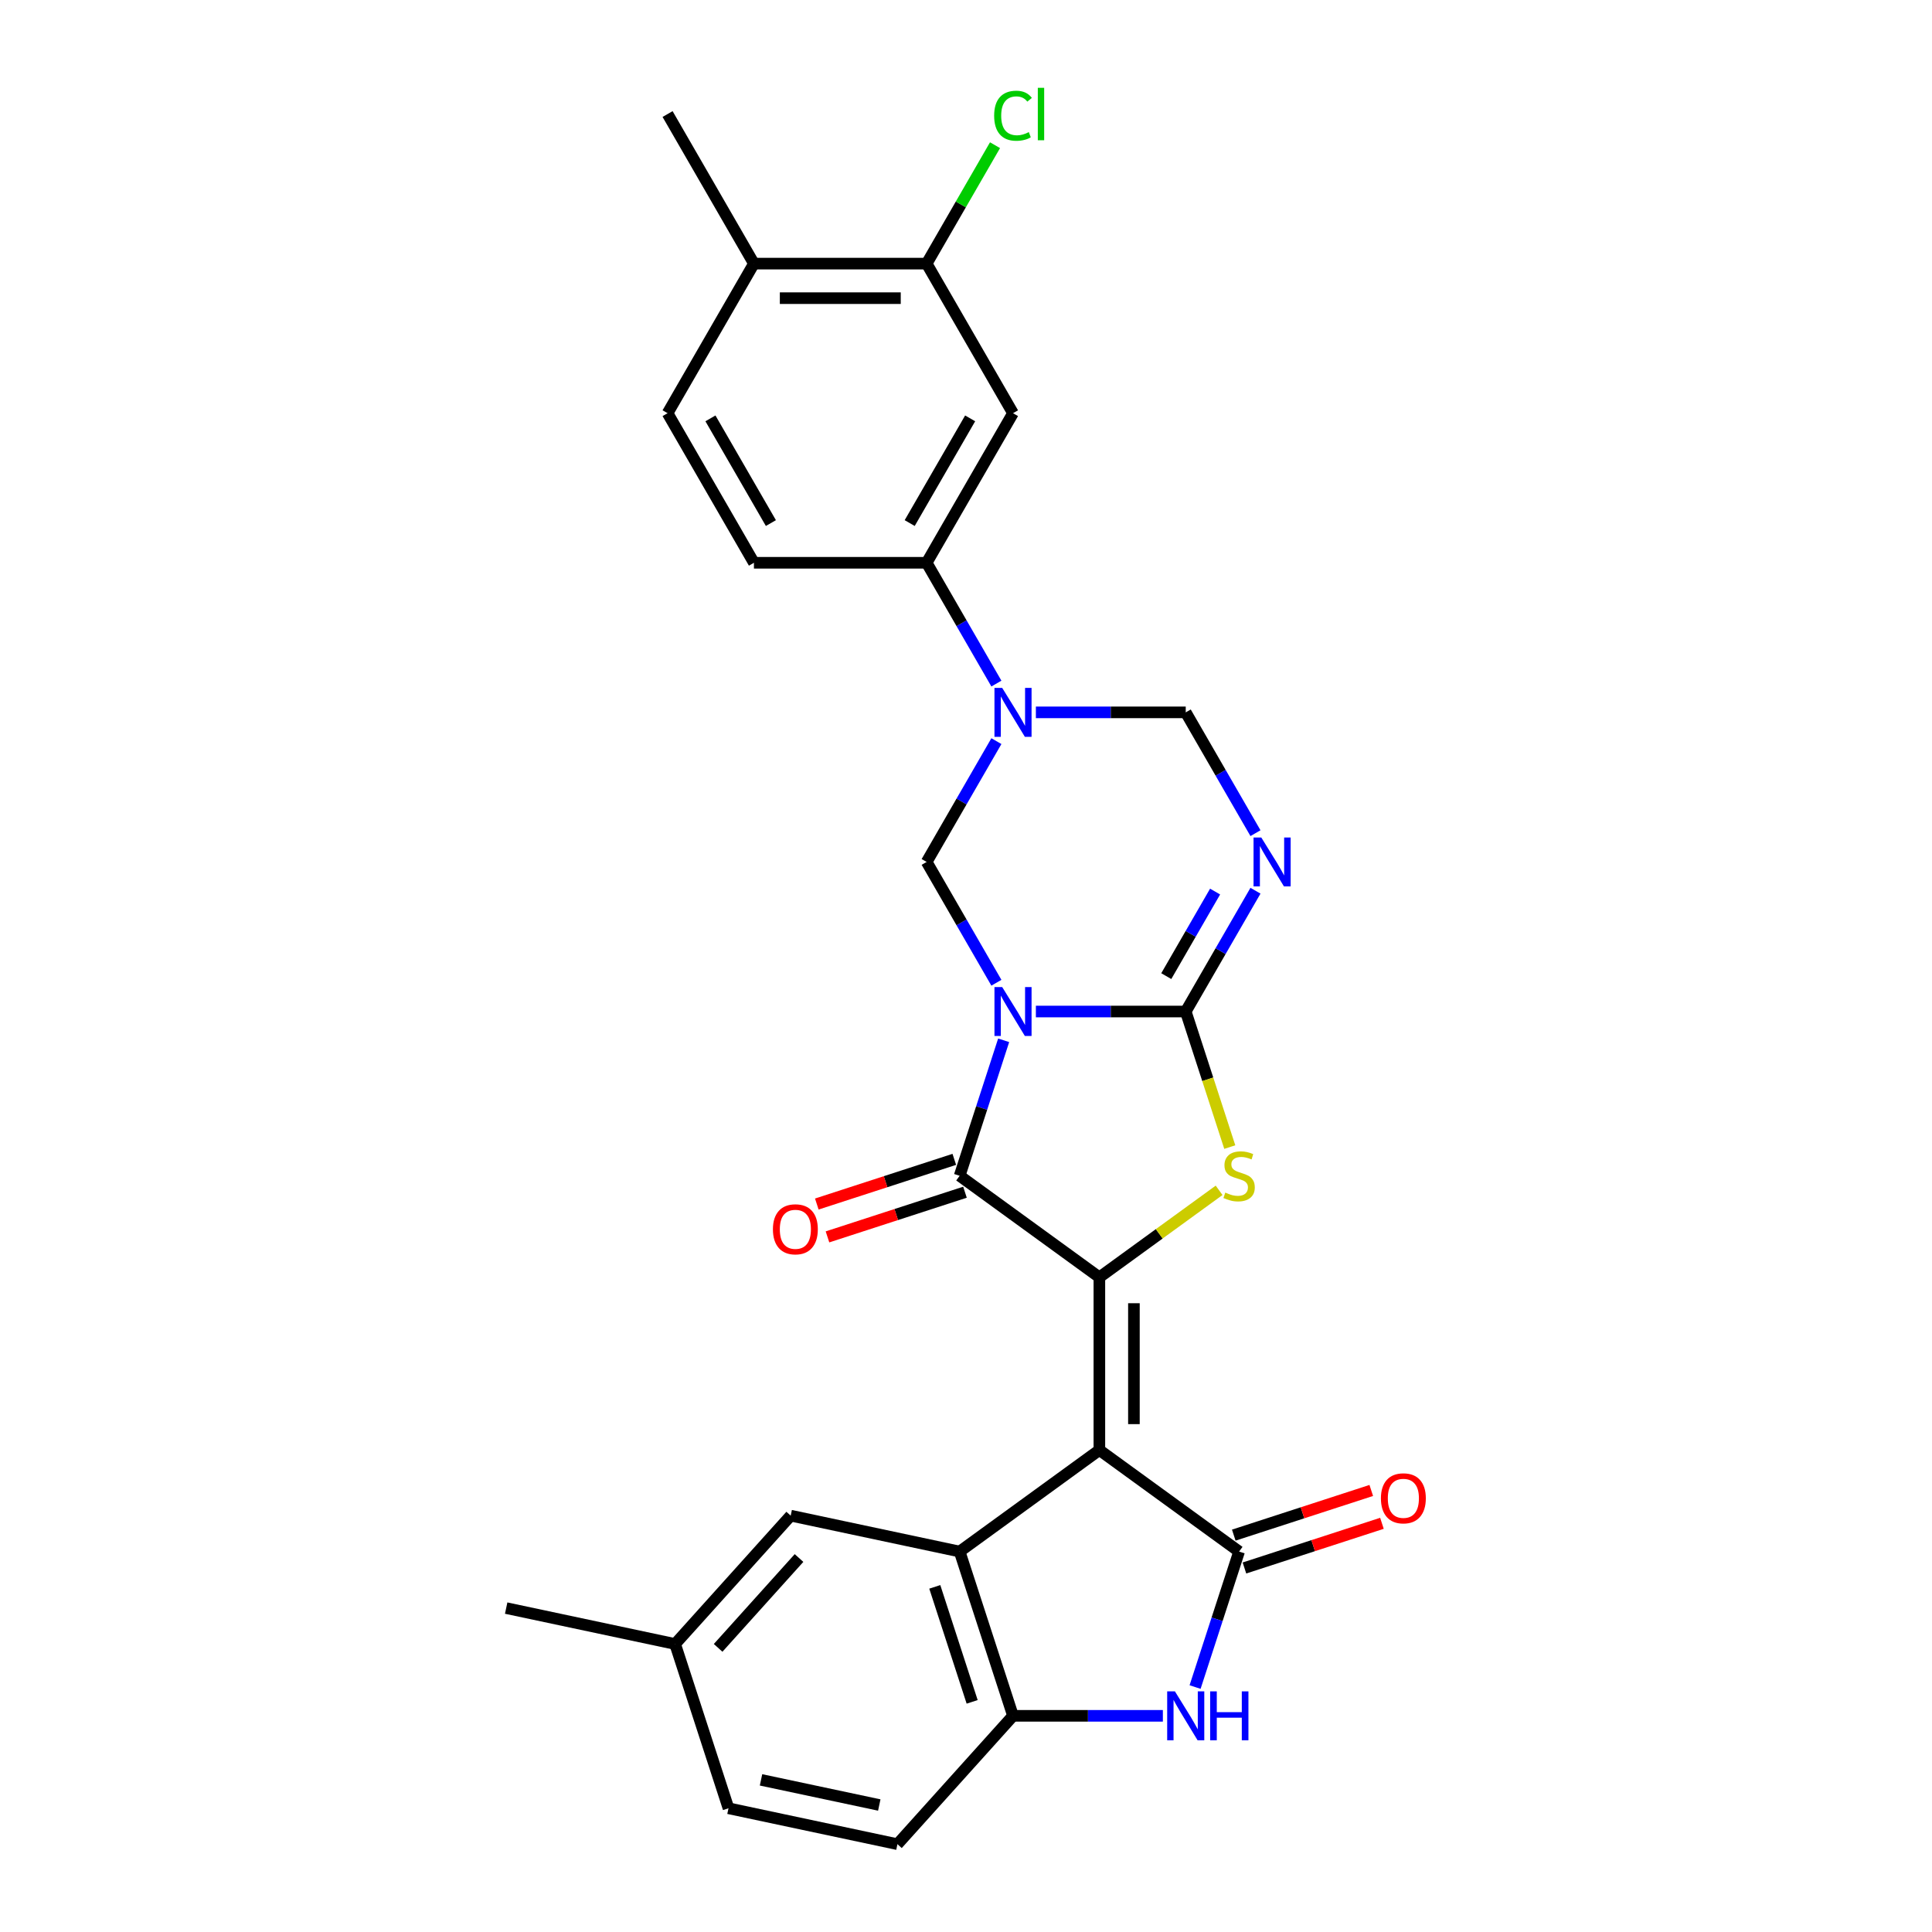 <?xml version='1.0' encoding='iso-8859-1'?>
<svg version='1.1' baseProfile='full'
              xmlns='http://www.w3.org/2000/svg'
                      xmlns:rdkit='http://www.rdkit.org/xml'
                      xmlns:xlink='http://www.w3.org/1999/xlink'
                  xml:space='preserve'
width='1000px' height='1000px' viewBox='0 0 1000 1000'>
<!-- END OF HEADER -->
<rect style='opacity:1.0;fill:#FFFFFF;stroke:none' width='1000' height='1000' x='0' y='0'> </rect>
<path class='bond-1' d='M 536.17,523.562 L 574.952,523.562' style='fill:none;fill-rule:evenodd;stroke:#0000FF;stroke-width:6px;stroke-linecap:butt;stroke-linejoin:miter;stroke-opacity:1' />
<path class='bond-1' d='M 574.952,523.562 L 613.734,523.562' style='fill:none;fill-rule:evenodd;stroke:#000000;stroke-width:6px;stroke-linecap:butt;stroke-linejoin:miter;stroke-opacity:1' />
<path class='bond-3' d='M 519.494,538.457 L 508.101,573.522' style='fill:none;fill-rule:evenodd;stroke:#0000FF;stroke-width:6px;stroke-linecap:butt;stroke-linejoin:miter;stroke-opacity:1' />
<path class='bond-3' d='M 508.101,573.522 L 496.707,608.587' style='fill:none;fill-rule:evenodd;stroke:#000000;stroke-width:6px;stroke-linecap:butt;stroke-linejoin:miter;stroke-opacity:1' />
<path class='bond-9' d='M 515.734,508.668 L 497.684,477.404' style='fill:none;fill-rule:evenodd;stroke:#0000FF;stroke-width:6px;stroke-linecap:butt;stroke-linejoin:miter;stroke-opacity:1' />
<path class='bond-9' d='M 497.684,477.404 L 479.633,446.14' style='fill:none;fill-rule:evenodd;stroke:#000000;stroke-width:6px;stroke-linecap:butt;stroke-linejoin:miter;stroke-opacity:1' />
<path class='bond-0' d='M 569.033,750.535 L 569.033,661.135' style='fill:none;fill-rule:evenodd;stroke:#000000;stroke-width:6px;stroke-linecap:butt;stroke-linejoin:miter;stroke-opacity:1' />
<path class='bond-0' d='M 586.913,737.125 L 586.913,674.545' style='fill:none;fill-rule:evenodd;stroke:#000000;stroke-width:6px;stroke-linecap:butt;stroke-linejoin:miter;stroke-opacity:1' />
<path class='bond-5' d='M 569.033,750.535 L 641.36,803.084' style='fill:none;fill-rule:evenodd;stroke:#000000;stroke-width:6px;stroke-linecap:butt;stroke-linejoin:miter;stroke-opacity:1' />
<path class='bond-7' d='M 569.033,750.535 L 496.707,803.084' style='fill:none;fill-rule:evenodd;stroke:#000000;stroke-width:6px;stroke-linecap:butt;stroke-linejoin:miter;stroke-opacity:1' />
<path class='bond-4' d='M 613.734,523.562 L 625.133,558.646' style='fill:none;fill-rule:evenodd;stroke:#000000;stroke-width:6px;stroke-linecap:butt;stroke-linejoin:miter;stroke-opacity:1' />
<path class='bond-4' d='M 625.133,558.646 L 636.532,593.729' style='fill:none;fill-rule:evenodd;stroke:#CCCC00;stroke-width:6px;stroke-linecap:butt;stroke-linejoin:miter;stroke-opacity:1' />
<path class='bond-6' d='M 613.734,523.562 L 631.784,492.298' style='fill:none;fill-rule:evenodd;stroke:#000000;stroke-width:6px;stroke-linecap:butt;stroke-linejoin:miter;stroke-opacity:1' />
<path class='bond-6' d='M 631.784,492.298 L 649.835,461.034' style='fill:none;fill-rule:evenodd;stroke:#0000FF;stroke-width:6px;stroke-linecap:butt;stroke-linejoin:miter;stroke-opacity:1' />
<path class='bond-6' d='M 603.664,505.243 L 616.299,483.358' style='fill:none;fill-rule:evenodd;stroke:#000000;stroke-width:6px;stroke-linecap:butt;stroke-linejoin:miter;stroke-opacity:1' />
<path class='bond-6' d='M 616.299,483.358 L 628.935,461.473' style='fill:none;fill-rule:evenodd;stroke:#0000FF;stroke-width:6px;stroke-linecap:butt;stroke-linejoin:miter;stroke-opacity:1' />
<path class='bond-2' d='M 569.033,661.135 L 496.707,608.587' style='fill:none;fill-rule:evenodd;stroke:#000000;stroke-width:6px;stroke-linecap:butt;stroke-linejoin:miter;stroke-opacity:1' />
<path class='bond-28' d='M 569.033,661.135 L 600.02,638.622' style='fill:none;fill-rule:evenodd;stroke:#000000;stroke-width:6px;stroke-linecap:butt;stroke-linejoin:miter;stroke-opacity:1' />
<path class='bond-28' d='M 600.02,638.622 L 631.007,616.109' style='fill:none;fill-rule:evenodd;stroke:#CCCC00;stroke-width:6px;stroke-linecap:butt;stroke-linejoin:miter;stroke-opacity:1' />
<path class='bond-16' d='M 493.945,600.085 L 458.361,611.647' style='fill:none;fill-rule:evenodd;stroke:#000000;stroke-width:6px;stroke-linecap:butt;stroke-linejoin:miter;stroke-opacity:1' />
<path class='bond-16' d='M 458.361,611.647 L 422.777,623.208' style='fill:none;fill-rule:evenodd;stroke:#FF0000;stroke-width:6px;stroke-linecap:butt;stroke-linejoin:miter;stroke-opacity:1' />
<path class='bond-16' d='M 499.47,617.09 L 463.886,628.651' style='fill:none;fill-rule:evenodd;stroke:#000000;stroke-width:6px;stroke-linecap:butt;stroke-linejoin:miter;stroke-opacity:1' />
<path class='bond-16' d='M 463.886,628.651 L 428.302,640.213' style='fill:none;fill-rule:evenodd;stroke:#FF0000;stroke-width:6px;stroke-linecap:butt;stroke-linejoin:miter;stroke-opacity:1' />
<path class='bond-10' d='M 641.36,803.084 L 629.966,838.149' style='fill:none;fill-rule:evenodd;stroke:#000000;stroke-width:6px;stroke-linecap:butt;stroke-linejoin:miter;stroke-opacity:1' />
<path class='bond-10' d='M 629.966,838.149 L 618.573,873.214' style='fill:none;fill-rule:evenodd;stroke:#0000FF;stroke-width:6px;stroke-linecap:butt;stroke-linejoin:miter;stroke-opacity:1' />
<path class='bond-17' d='M 644.122,811.586 L 679.706,800.024' style='fill:none;fill-rule:evenodd;stroke:#000000;stroke-width:6px;stroke-linecap:butt;stroke-linejoin:miter;stroke-opacity:1' />
<path class='bond-17' d='M 679.706,800.024 L 715.29,788.462' style='fill:none;fill-rule:evenodd;stroke:#FF0000;stroke-width:6px;stroke-linecap:butt;stroke-linejoin:miter;stroke-opacity:1' />
<path class='bond-17' d='M 638.597,794.581 L 674.181,783.019' style='fill:none;fill-rule:evenodd;stroke:#000000;stroke-width:6px;stroke-linecap:butt;stroke-linejoin:miter;stroke-opacity:1' />
<path class='bond-17' d='M 674.181,783.019 L 709.765,771.457' style='fill:none;fill-rule:evenodd;stroke:#FF0000;stroke-width:6px;stroke-linecap:butt;stroke-linejoin:miter;stroke-opacity:1' />
<path class='bond-29' d='M 649.835,431.246 L 631.784,399.981' style='fill:none;fill-rule:evenodd;stroke:#0000FF;stroke-width:6px;stroke-linecap:butt;stroke-linejoin:miter;stroke-opacity:1' />
<path class='bond-29' d='M 631.784,399.981 L 613.734,368.717' style='fill:none;fill-rule:evenodd;stroke:#000000;stroke-width:6px;stroke-linecap:butt;stroke-linejoin:miter;stroke-opacity:1' />
<path class='bond-11' d='M 496.707,803.084 L 524.333,888.108' style='fill:none;fill-rule:evenodd;stroke:#000000;stroke-width:6px;stroke-linecap:butt;stroke-linejoin:miter;stroke-opacity:1' />
<path class='bond-11' d='M 483.846,821.362 L 503.185,880.88' style='fill:none;fill-rule:evenodd;stroke:#000000;stroke-width:6px;stroke-linecap:butt;stroke-linejoin:miter;stroke-opacity:1' />
<path class='bond-18' d='M 496.707,803.084 L 409.261,784.496' style='fill:none;fill-rule:evenodd;stroke:#000000;stroke-width:6px;stroke-linecap:butt;stroke-linejoin:miter;stroke-opacity:1' />
<path class='bond-8' d='M 515.734,383.611 L 497.684,414.875' style='fill:none;fill-rule:evenodd;stroke:#0000FF;stroke-width:6px;stroke-linecap:butt;stroke-linejoin:miter;stroke-opacity:1' />
<path class='bond-8' d='M 497.684,414.875 L 479.633,446.14' style='fill:none;fill-rule:evenodd;stroke:#000000;stroke-width:6px;stroke-linecap:butt;stroke-linejoin:miter;stroke-opacity:1' />
<path class='bond-12' d='M 536.17,368.717 L 574.952,368.717' style='fill:none;fill-rule:evenodd;stroke:#0000FF;stroke-width:6px;stroke-linecap:butt;stroke-linejoin:miter;stroke-opacity:1' />
<path class='bond-12' d='M 574.952,368.717 L 613.734,368.717' style='fill:none;fill-rule:evenodd;stroke:#000000;stroke-width:6px;stroke-linecap:butt;stroke-linejoin:miter;stroke-opacity:1' />
<path class='bond-13' d='M 515.734,353.823 L 497.684,322.558' style='fill:none;fill-rule:evenodd;stroke:#0000FF;stroke-width:6px;stroke-linecap:butt;stroke-linejoin:miter;stroke-opacity:1' />
<path class='bond-13' d='M 497.684,322.558 L 479.633,291.294' style='fill:none;fill-rule:evenodd;stroke:#000000;stroke-width:6px;stroke-linecap:butt;stroke-linejoin:miter;stroke-opacity:1' />
<path class='bond-30' d='M 601.897,888.108 L 563.115,888.108' style='fill:none;fill-rule:evenodd;stroke:#0000FF;stroke-width:6px;stroke-linecap:butt;stroke-linejoin:miter;stroke-opacity:1' />
<path class='bond-30' d='M 563.115,888.108 L 524.333,888.108' style='fill:none;fill-rule:evenodd;stroke:#000000;stroke-width:6px;stroke-linecap:butt;stroke-linejoin:miter;stroke-opacity:1' />
<path class='bond-20' d='M 524.333,888.108 L 464.513,954.545' style='fill:none;fill-rule:evenodd;stroke:#000000;stroke-width:6px;stroke-linecap:butt;stroke-linejoin:miter;stroke-opacity:1' />
<path class='bond-14' d='M 479.633,291.294 L 524.333,213.871' style='fill:none;fill-rule:evenodd;stroke:#000000;stroke-width:6px;stroke-linecap:butt;stroke-linejoin:miter;stroke-opacity:1' />
<path class='bond-14' d='M 470.854,270.741 L 502.144,216.545' style='fill:none;fill-rule:evenodd;stroke:#000000;stroke-width:6px;stroke-linecap:butt;stroke-linejoin:miter;stroke-opacity:1' />
<path class='bond-21' d='M 479.633,291.294 L 390.233,291.294' style='fill:none;fill-rule:evenodd;stroke:#000000;stroke-width:6px;stroke-linecap:butt;stroke-linejoin:miter;stroke-opacity:1' />
<path class='bond-15' d='M 524.333,213.871 L 479.633,136.448' style='fill:none;fill-rule:evenodd;stroke:#000000;stroke-width:6px;stroke-linecap:butt;stroke-linejoin:miter;stroke-opacity:1' />
<path class='bond-23' d='M 479.633,136.448 L 497.328,105.801' style='fill:none;fill-rule:evenodd;stroke:#000000;stroke-width:6px;stroke-linecap:butt;stroke-linejoin:miter;stroke-opacity:1' />
<path class='bond-23' d='M 497.328,105.801 L 515.022,75.153' style='fill:none;fill-rule:evenodd;stroke:#00CC00;stroke-width:6px;stroke-linecap:butt;stroke-linejoin:miter;stroke-opacity:1' />
<path class='bond-31' d='M 479.633,136.448 L 390.233,136.448' style='fill:none;fill-rule:evenodd;stroke:#000000;stroke-width:6px;stroke-linecap:butt;stroke-linejoin:miter;stroke-opacity:1' />
<path class='bond-31' d='M 466.223,154.328 L 403.643,154.328' style='fill:none;fill-rule:evenodd;stroke:#000000;stroke-width:6px;stroke-linecap:butt;stroke-linejoin:miter;stroke-opacity:1' />
<path class='bond-24' d='M 409.261,784.496 L 349.44,850.933' style='fill:none;fill-rule:evenodd;stroke:#000000;stroke-width:6px;stroke-linecap:butt;stroke-linejoin:miter;stroke-opacity:1' />
<path class='bond-24' d='M 413.575,806.426 L 371.701,852.932' style='fill:none;fill-rule:evenodd;stroke:#000000;stroke-width:6px;stroke-linecap:butt;stroke-linejoin:miter;stroke-opacity:1' />
<path class='bond-19' d='M 390.233,136.448 L 345.533,213.871' style='fill:none;fill-rule:evenodd;stroke:#000000;stroke-width:6px;stroke-linecap:butt;stroke-linejoin:miter;stroke-opacity:1' />
<path class='bond-26' d='M 390.233,136.448 L 345.533,59.026' style='fill:none;fill-rule:evenodd;stroke:#000000;stroke-width:6px;stroke-linecap:butt;stroke-linejoin:miter;stroke-opacity:1' />
<path class='bond-32' d='M 464.513,954.545 L 377.066,935.958' style='fill:none;fill-rule:evenodd;stroke:#000000;stroke-width:6px;stroke-linecap:butt;stroke-linejoin:miter;stroke-opacity:1' />
<path class='bond-32' d='M 455.113,934.268 L 393.901,921.257' style='fill:none;fill-rule:evenodd;stroke:#000000;stroke-width:6px;stroke-linecap:butt;stroke-linejoin:miter;stroke-opacity:1' />
<path class='bond-22' d='M 390.233,291.294 L 345.533,213.871' style='fill:none;fill-rule:evenodd;stroke:#000000;stroke-width:6px;stroke-linecap:butt;stroke-linejoin:miter;stroke-opacity:1' />
<path class='bond-22' d='M 399.013,270.741 L 367.723,216.545' style='fill:none;fill-rule:evenodd;stroke:#000000;stroke-width:6px;stroke-linecap:butt;stroke-linejoin:miter;stroke-opacity:1' />
<path class='bond-25' d='M 349.44,850.933 L 377.066,935.958' style='fill:none;fill-rule:evenodd;stroke:#000000;stroke-width:6px;stroke-linecap:butt;stroke-linejoin:miter;stroke-opacity:1' />
<path class='bond-27' d='M 349.44,850.933 L 261.994,832.346' style='fill:none;fill-rule:evenodd;stroke:#000000;stroke-width:6px;stroke-linecap:butt;stroke-linejoin:miter;stroke-opacity:1' />
<path  class='atom-0' d='M 518.737 510.903
L 527.033 524.313
Q 527.856 525.637, 529.179 528.033
Q 530.502 530.428, 530.573 530.571
L 530.573 510.903
L 533.935 510.903
L 533.935 536.222
L 530.466 536.222
L 521.562 521.56
Q 520.525 519.843, 519.416 517.877
Q 518.344 515.91, 518.022 515.302
L 518.022 536.222
L 514.732 536.222
L 514.732 510.903
L 518.737 510.903
' fill='#0000FF'/>
<path  class='atom-5' d='M 634.208 617.277
Q 634.494 617.384, 635.674 617.885
Q 636.854 618.385, 638.141 618.707
Q 639.464 618.993, 640.752 618.993
Q 643.148 618.993, 644.542 617.849
Q 645.937 616.669, 645.937 614.631
Q 645.937 613.236, 645.222 612.378
Q 644.542 611.519, 643.47 611.055
Q 642.397 610.59, 640.609 610.053
Q 638.356 609.374, 636.997 608.73
Q 635.674 608.086, 634.708 606.728
Q 633.779 605.369, 633.779 603.08
Q 633.779 599.897, 635.924 597.931
Q 638.106 595.964, 642.397 595.964
Q 645.329 595.964, 648.655 597.358
L 647.832 600.112
Q 644.793 598.86, 642.504 598.86
Q 640.037 598.86, 638.678 599.897
Q 637.319 600.899, 637.355 602.651
Q 637.355 604.01, 638.034 604.832
Q 638.749 605.655, 639.751 606.12
Q 640.788 606.585, 642.504 607.121
Q 644.793 607.836, 646.152 608.551
Q 647.51 609.267, 648.476 610.733
Q 649.477 612.163, 649.477 614.631
Q 649.477 618.135, 647.117 620.03
Q 644.793 621.89, 640.895 621.89
Q 638.642 621.89, 636.925 621.389
Q 635.245 620.924, 633.242 620.102
L 634.208 617.277
' fill='#CCCC00'/>
<path  class='atom-7' d='M 652.837 433.481
L 661.134 446.891
Q 661.956 448.214, 663.279 450.61
Q 664.602 453.006, 664.674 453.149
L 664.674 433.481
L 668.035 433.481
L 668.035 458.799
L 664.566 458.799
L 655.662 444.137
Q 654.625 442.421, 653.517 440.454
Q 652.444 438.487, 652.122 437.879
L 652.122 458.799
L 648.832 458.799
L 648.832 433.481
L 652.837 433.481
' fill='#0000FF'/>
<path  class='atom-9' d='M 518.737 356.058
L 527.033 369.468
Q 527.856 370.791, 529.179 373.187
Q 530.502 375.583, 530.573 375.726
L 530.573 356.058
L 533.935 356.058
L 533.935 381.376
L 530.466 381.376
L 521.562 366.714
Q 520.525 364.998, 519.416 363.031
Q 518.344 361.064, 518.022 360.456
L 518.022 381.376
L 514.732 381.376
L 514.732 356.058
L 518.737 356.058
' fill='#0000FF'/>
<path  class='atom-11' d='M 608.137 875.449
L 616.433 888.859
Q 617.256 890.182, 618.579 892.578
Q 619.902 894.974, 619.974 895.117
L 619.974 875.449
L 623.335 875.449
L 623.335 900.767
L 619.866 900.767
L 610.962 886.106
Q 609.925 884.389, 608.817 882.422
Q 607.744 880.456, 607.422 879.848
L 607.422 900.767
L 604.132 900.767
L 604.132 875.449
L 608.137 875.449
' fill='#0000FF'/>
<path  class='atom-11' d='M 626.375 875.449
L 629.808 875.449
L 629.808 886.213
L 642.753 886.213
L 642.753 875.449
L 646.186 875.449
L 646.186 900.767
L 642.753 900.767
L 642.753 889.074
L 629.808 889.074
L 629.808 900.767
L 626.375 900.767
L 626.375 875.449
' fill='#0000FF'/>
<path  class='atom-17' d='M 400.061 636.285
Q 400.061 630.206, 403.064 626.808
Q 406.068 623.411, 411.683 623.411
Q 417.297 623.411, 420.301 626.808
Q 423.305 630.206, 423.305 636.285
Q 423.305 642.436, 420.265 645.94
Q 417.225 649.409, 411.683 649.409
Q 406.104 649.409, 403.064 645.94
Q 400.061 642.471, 400.061 636.285
M 411.683 646.548
Q 415.545 646.548, 417.619 643.973
Q 419.729 641.363, 419.729 636.285
Q 419.729 631.314, 417.619 628.811
Q 415.545 626.272, 411.683 626.272
Q 407.82 626.272, 405.711 628.775
Q 403.637 631.278, 403.637 636.285
Q 403.637 641.399, 405.711 643.973
Q 407.82 646.548, 411.683 646.548
' fill='#FF0000'/>
<path  class='atom-18' d='M 714.762 775.529
Q 714.762 769.45, 717.766 766.052
Q 720.77 762.655, 726.384 762.655
Q 731.999 762.655, 735.003 766.052
Q 738.006 769.45, 738.006 775.529
Q 738.006 781.68, 734.967 785.184
Q 731.927 788.653, 726.384 788.653
Q 720.806 788.653, 717.766 785.184
Q 714.762 781.715, 714.762 775.529
M 726.384 785.792
Q 730.246 785.792, 732.321 783.217
Q 734.43 780.607, 734.43 775.529
Q 734.43 770.558, 732.321 768.055
Q 730.246 765.516, 726.384 765.516
Q 722.522 765.516, 720.412 768.019
Q 718.338 770.522, 718.338 775.529
Q 718.338 780.643, 720.412 783.217
Q 722.522 785.792, 726.384 785.792
' fill='#FF0000'/>
<path  class='atom-24' d='M 514.571 59.902
Q 514.571 53.608, 517.503 50.318
Q 520.471 46.992, 526.086 46.992
Q 531.307 46.992, 534.096 50.675
L 531.736 52.607
Q 529.697 49.925, 526.086 49.925
Q 522.259 49.925, 520.221 52.499
Q 518.218 55.038, 518.218 59.902
Q 518.218 64.908, 520.292 67.483
Q 522.402 70.058, 526.479 70.058
Q 529.268 70.058, 532.522 68.377
L 533.524 71.059
Q 532.201 71.917, 530.198 72.418
Q 528.195 72.918, 525.978 72.918
Q 520.471 72.918, 517.503 69.557
Q 514.571 66.195, 514.571 59.902
' fill='#00CC00'/>
<path  class='atom-24' d='M 537.171 45.455
L 540.461 45.455
L 540.461 72.596
L 537.171 72.596
L 537.171 45.455
' fill='#00CC00'/>
</svg>
